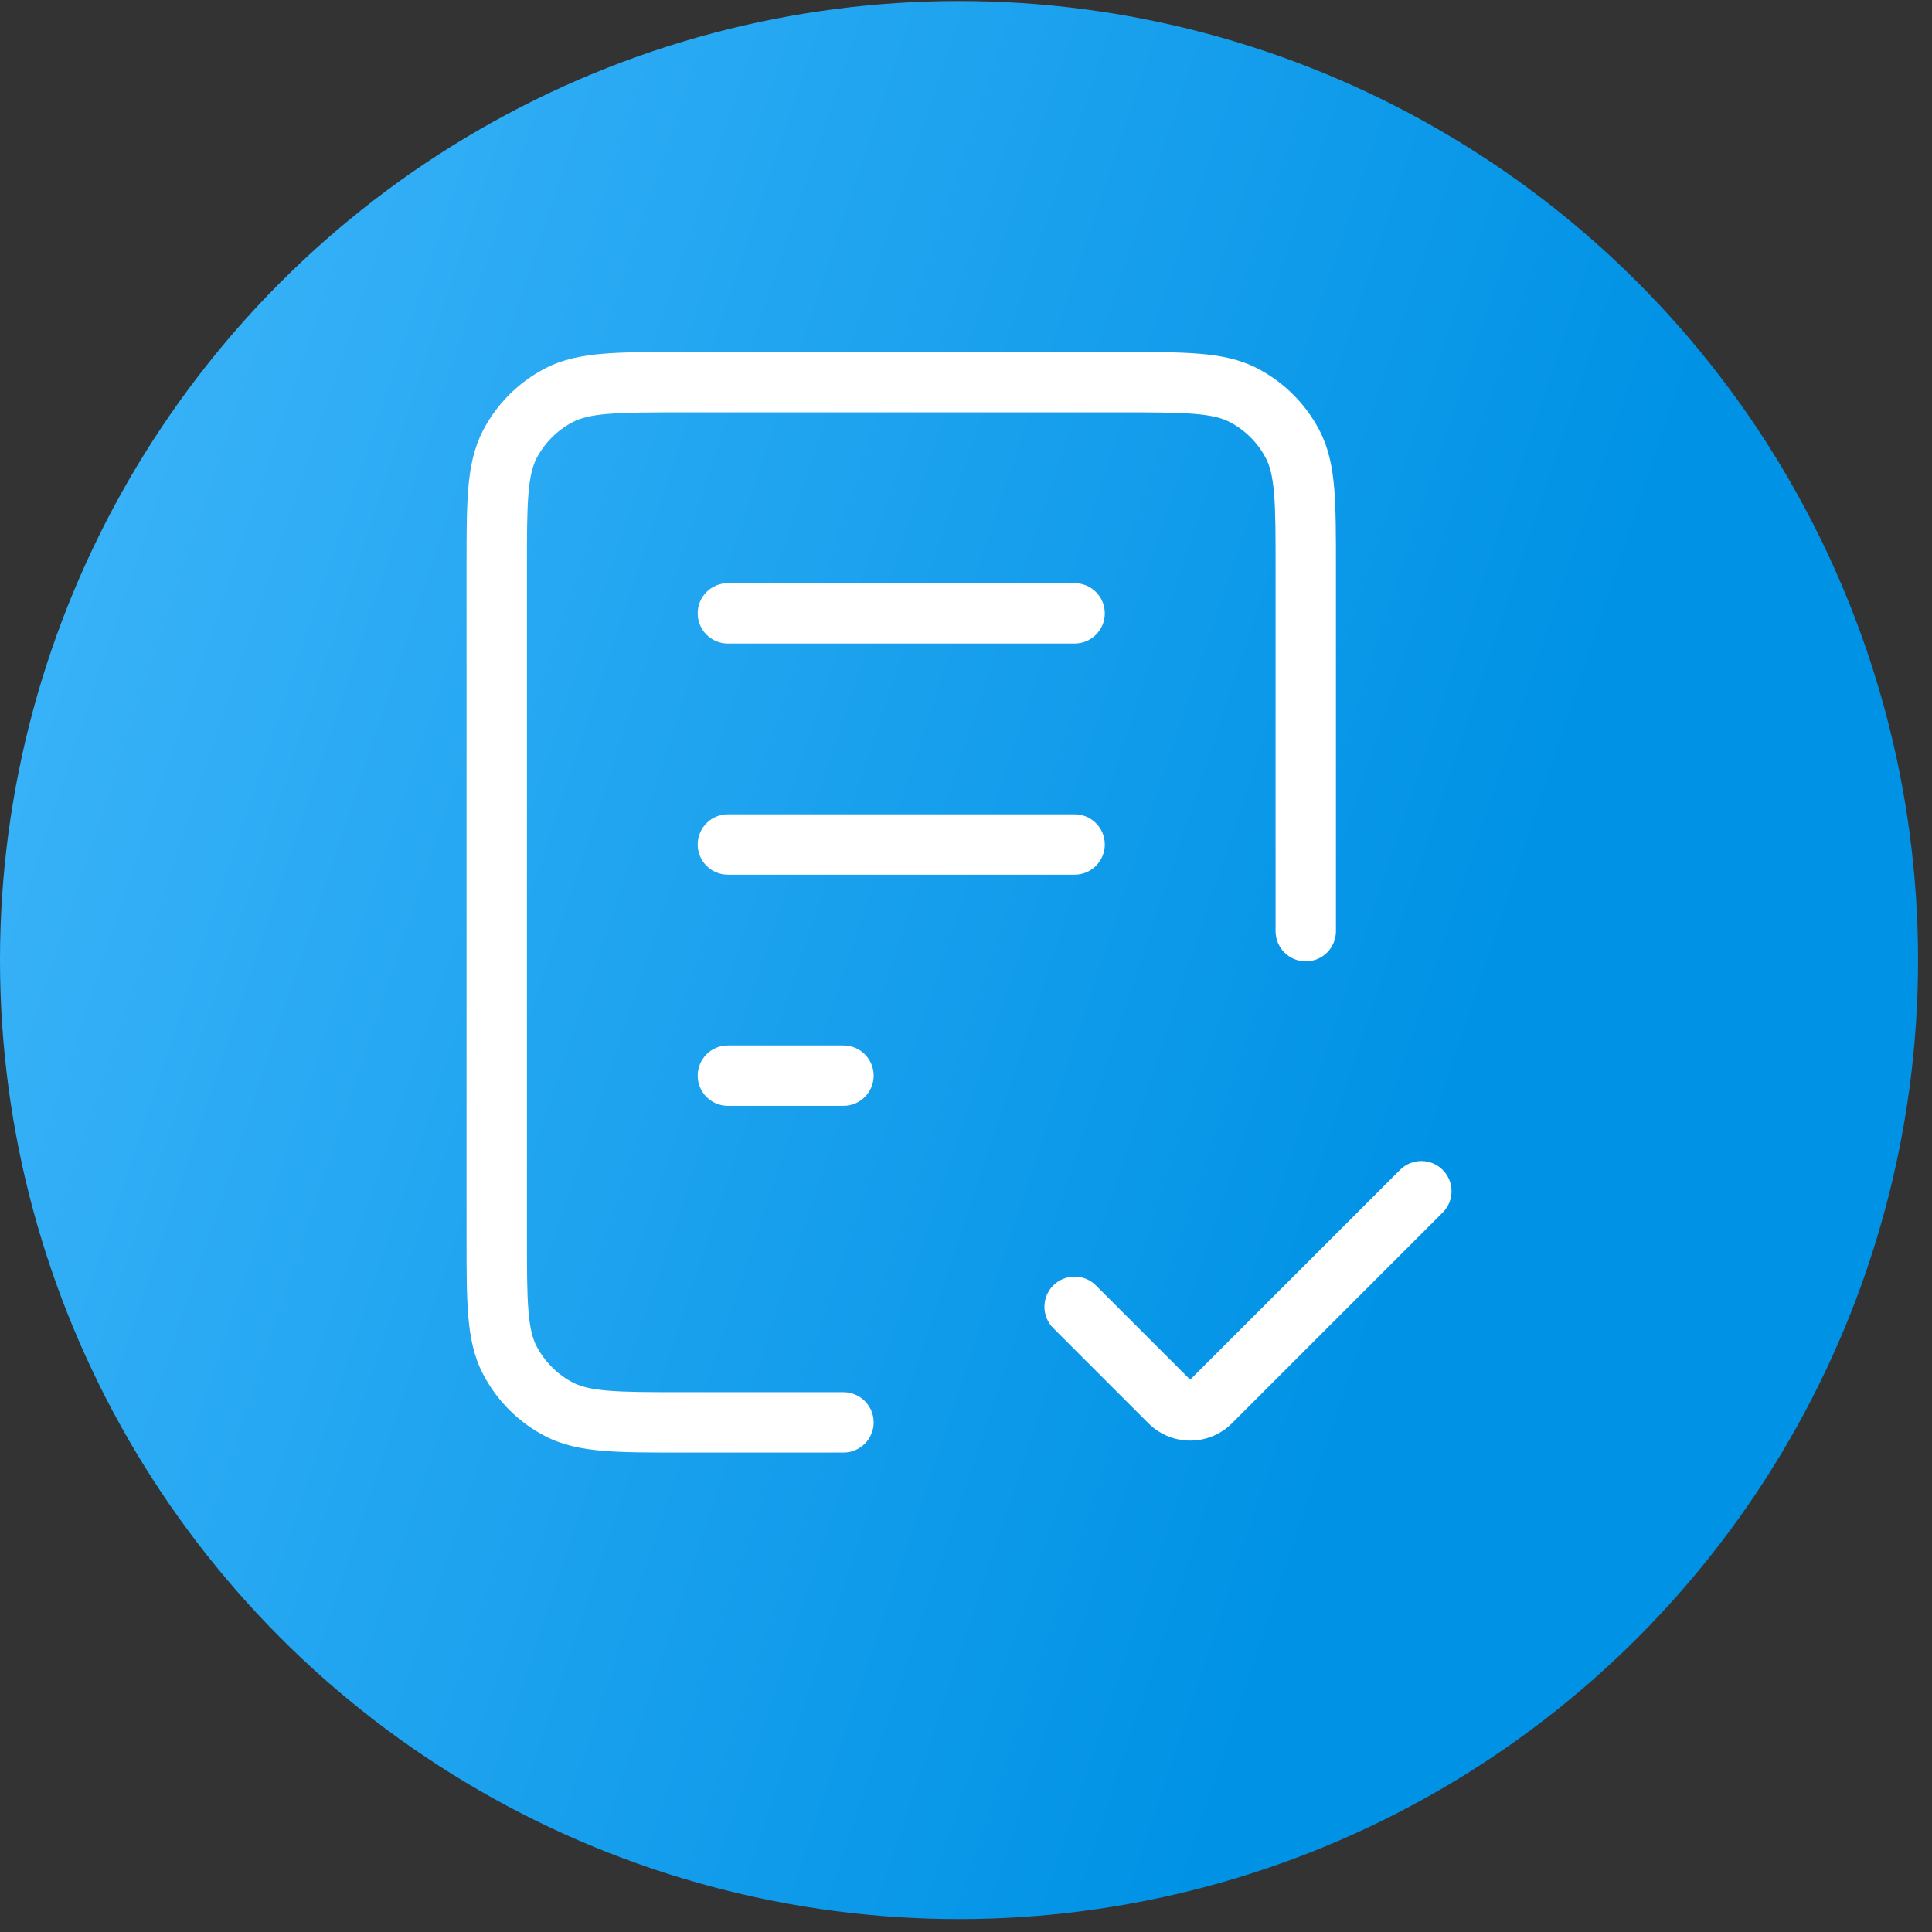 <svg width="64" height="64" viewBox="0 0 64 64" fill="none" xmlns="http://www.w3.org/2000/svg">
<rect x="0" y="0" width="64" height="64" fill="#333333" stroke="none"/>
<circle cx="31.769" cy="31.803" r="31.769" fill="url(#paint0_linear_146_6657)"/>
<path d="M24.112 34.632C23.56 34.632 23.112 35.08 23.112 35.632C23.112 36.184 23.56 36.632 24.112 36.632V34.632ZM27.941 36.632C28.493 36.632 28.941 36.184 28.941 35.632C28.941 35.08 28.493 34.632 27.941 34.632V36.632ZM24.112 26.975C23.56 26.975 23.112 27.422 23.112 27.975C23.112 28.527 23.56 28.975 24.112 28.975V26.975ZM35.598 28.975C36.15 28.975 36.598 28.527 36.598 27.975C36.598 27.422 36.15 26.975 35.598 26.975V28.975ZM24.112 19.318C23.56 19.318 23.112 19.765 23.112 20.318C23.112 20.87 23.56 21.318 24.112 21.318V19.318ZM35.598 21.318C36.15 21.318 36.598 20.87 36.598 20.318C36.598 19.765 36.15 19.318 35.598 19.318V21.318ZM42.255 30.846C42.255 31.399 42.703 31.846 43.255 31.846C43.808 31.846 44.255 31.399 44.255 30.846H42.255ZM27.941 48.118C28.493 48.118 28.941 47.67 28.941 47.118C28.941 46.566 28.493 46.118 27.941 46.118V48.118ZM18.519 46.687L18.98 45.799H18.98L18.519 46.687ZM16.886 45.054L15.999 45.515H15.999L16.886 45.054ZM41.192 13.091L40.731 13.979V13.979L41.192 13.091ZM42.824 14.724L41.937 15.185V15.185L42.824 14.724ZM18.519 13.091L18.058 12.204H18.058L18.519 13.091ZM16.886 14.724L15.999 14.263V14.263L16.886 14.724ZM47.791 40.168C48.182 39.777 48.182 39.144 47.791 38.754C47.401 38.363 46.767 38.363 46.377 38.754L47.791 40.168ZM38.75 46.441L38.043 47.148L38.75 46.441ZM36.305 42.582C35.915 42.192 35.282 42.192 34.891 42.582C34.501 42.973 34.501 43.606 34.891 43.996L36.305 42.582ZM24.112 36.632H27.941V34.632H24.112V36.632ZM24.112 28.975H35.598V26.975H24.112V28.975ZM24.112 21.318H35.598V19.318H24.112V21.318ZM22.619 13.66H37.091V11.66H22.619V13.66ZM42.255 18.825V30.846H44.255V18.825H42.255ZM27.941 46.118H22.619V48.118H27.941V46.118ZM17.455 40.954V18.825H15.455V40.954H17.455ZM22.619 46.118C21.512 46.118 20.743 46.117 20.145 46.067C19.559 46.019 19.228 45.928 18.98 45.799L18.058 47.574C18.639 47.876 19.268 48.001 19.98 48.061C20.68 48.119 21.546 48.118 22.619 48.118V46.118ZM15.455 40.954C15.455 42.027 15.454 42.893 15.512 43.593C15.572 44.305 15.697 44.934 15.999 45.515L17.773 44.593C17.645 44.345 17.554 44.014 17.506 43.428C17.456 42.83 17.455 42.061 17.455 40.954H15.455ZM18.98 45.799C18.463 45.531 18.042 45.11 17.773 44.593L15.999 45.515C16.457 46.397 17.176 47.116 18.058 47.574L18.98 45.799ZM37.091 13.66C38.198 13.66 38.967 13.661 39.565 13.711C40.151 13.759 40.482 13.85 40.731 13.979L41.653 12.204C41.071 11.902 40.442 11.777 39.731 11.718C39.031 11.66 38.165 11.66 37.091 11.66V13.66ZM44.255 18.825C44.255 17.751 44.256 16.885 44.198 16.185C44.139 15.473 44.014 14.845 43.712 14.263L41.937 15.185C42.066 15.434 42.156 15.765 42.205 16.351C42.255 16.948 42.255 17.718 42.255 18.825H44.255ZM40.731 13.979C41.247 14.247 41.669 14.668 41.937 15.185L43.712 14.263C43.254 13.381 42.535 12.662 41.653 12.204L40.731 13.979ZM22.619 11.66C21.546 11.66 20.68 11.66 19.98 11.718C19.268 11.777 18.639 11.902 18.058 12.204L18.98 13.979C19.228 13.85 19.559 13.759 20.145 13.711C20.743 13.661 21.512 13.66 22.619 13.66V11.66ZM17.455 18.825C17.455 17.718 17.456 16.948 17.506 16.351C17.554 15.765 17.645 15.434 17.773 15.185L15.999 14.263C15.697 14.845 15.572 15.473 15.512 16.185C15.454 16.885 15.455 17.751 15.455 18.825H17.455ZM18.058 12.204C17.176 12.662 16.457 13.381 15.999 14.263L17.773 15.185C18.042 14.668 18.463 14.247 18.98 13.979L18.058 12.204ZM40.811 47.148L47.791 40.168L46.377 38.754L39.396 45.734L40.811 47.148ZM39.457 45.734L36.305 42.582L34.891 43.996L38.043 47.148L39.457 45.734ZM39.396 45.734C39.413 45.717 39.44 45.717 39.457 45.734L38.043 47.148C38.807 47.913 40.046 47.913 40.811 47.148L39.396 45.734Z" fill="white"/>
<defs>
<linearGradient id="paint0_linear_146_6657" x1="-8.586" y1="-8.552" x2="56.319" y2="13.014" gradientUnits="userSpaceOnUse">
<stop stop-color="#4DBEFF"/>
<stop offset="1" stop-color="#0092E5"/>
</linearGradient>
</defs>
</svg>
